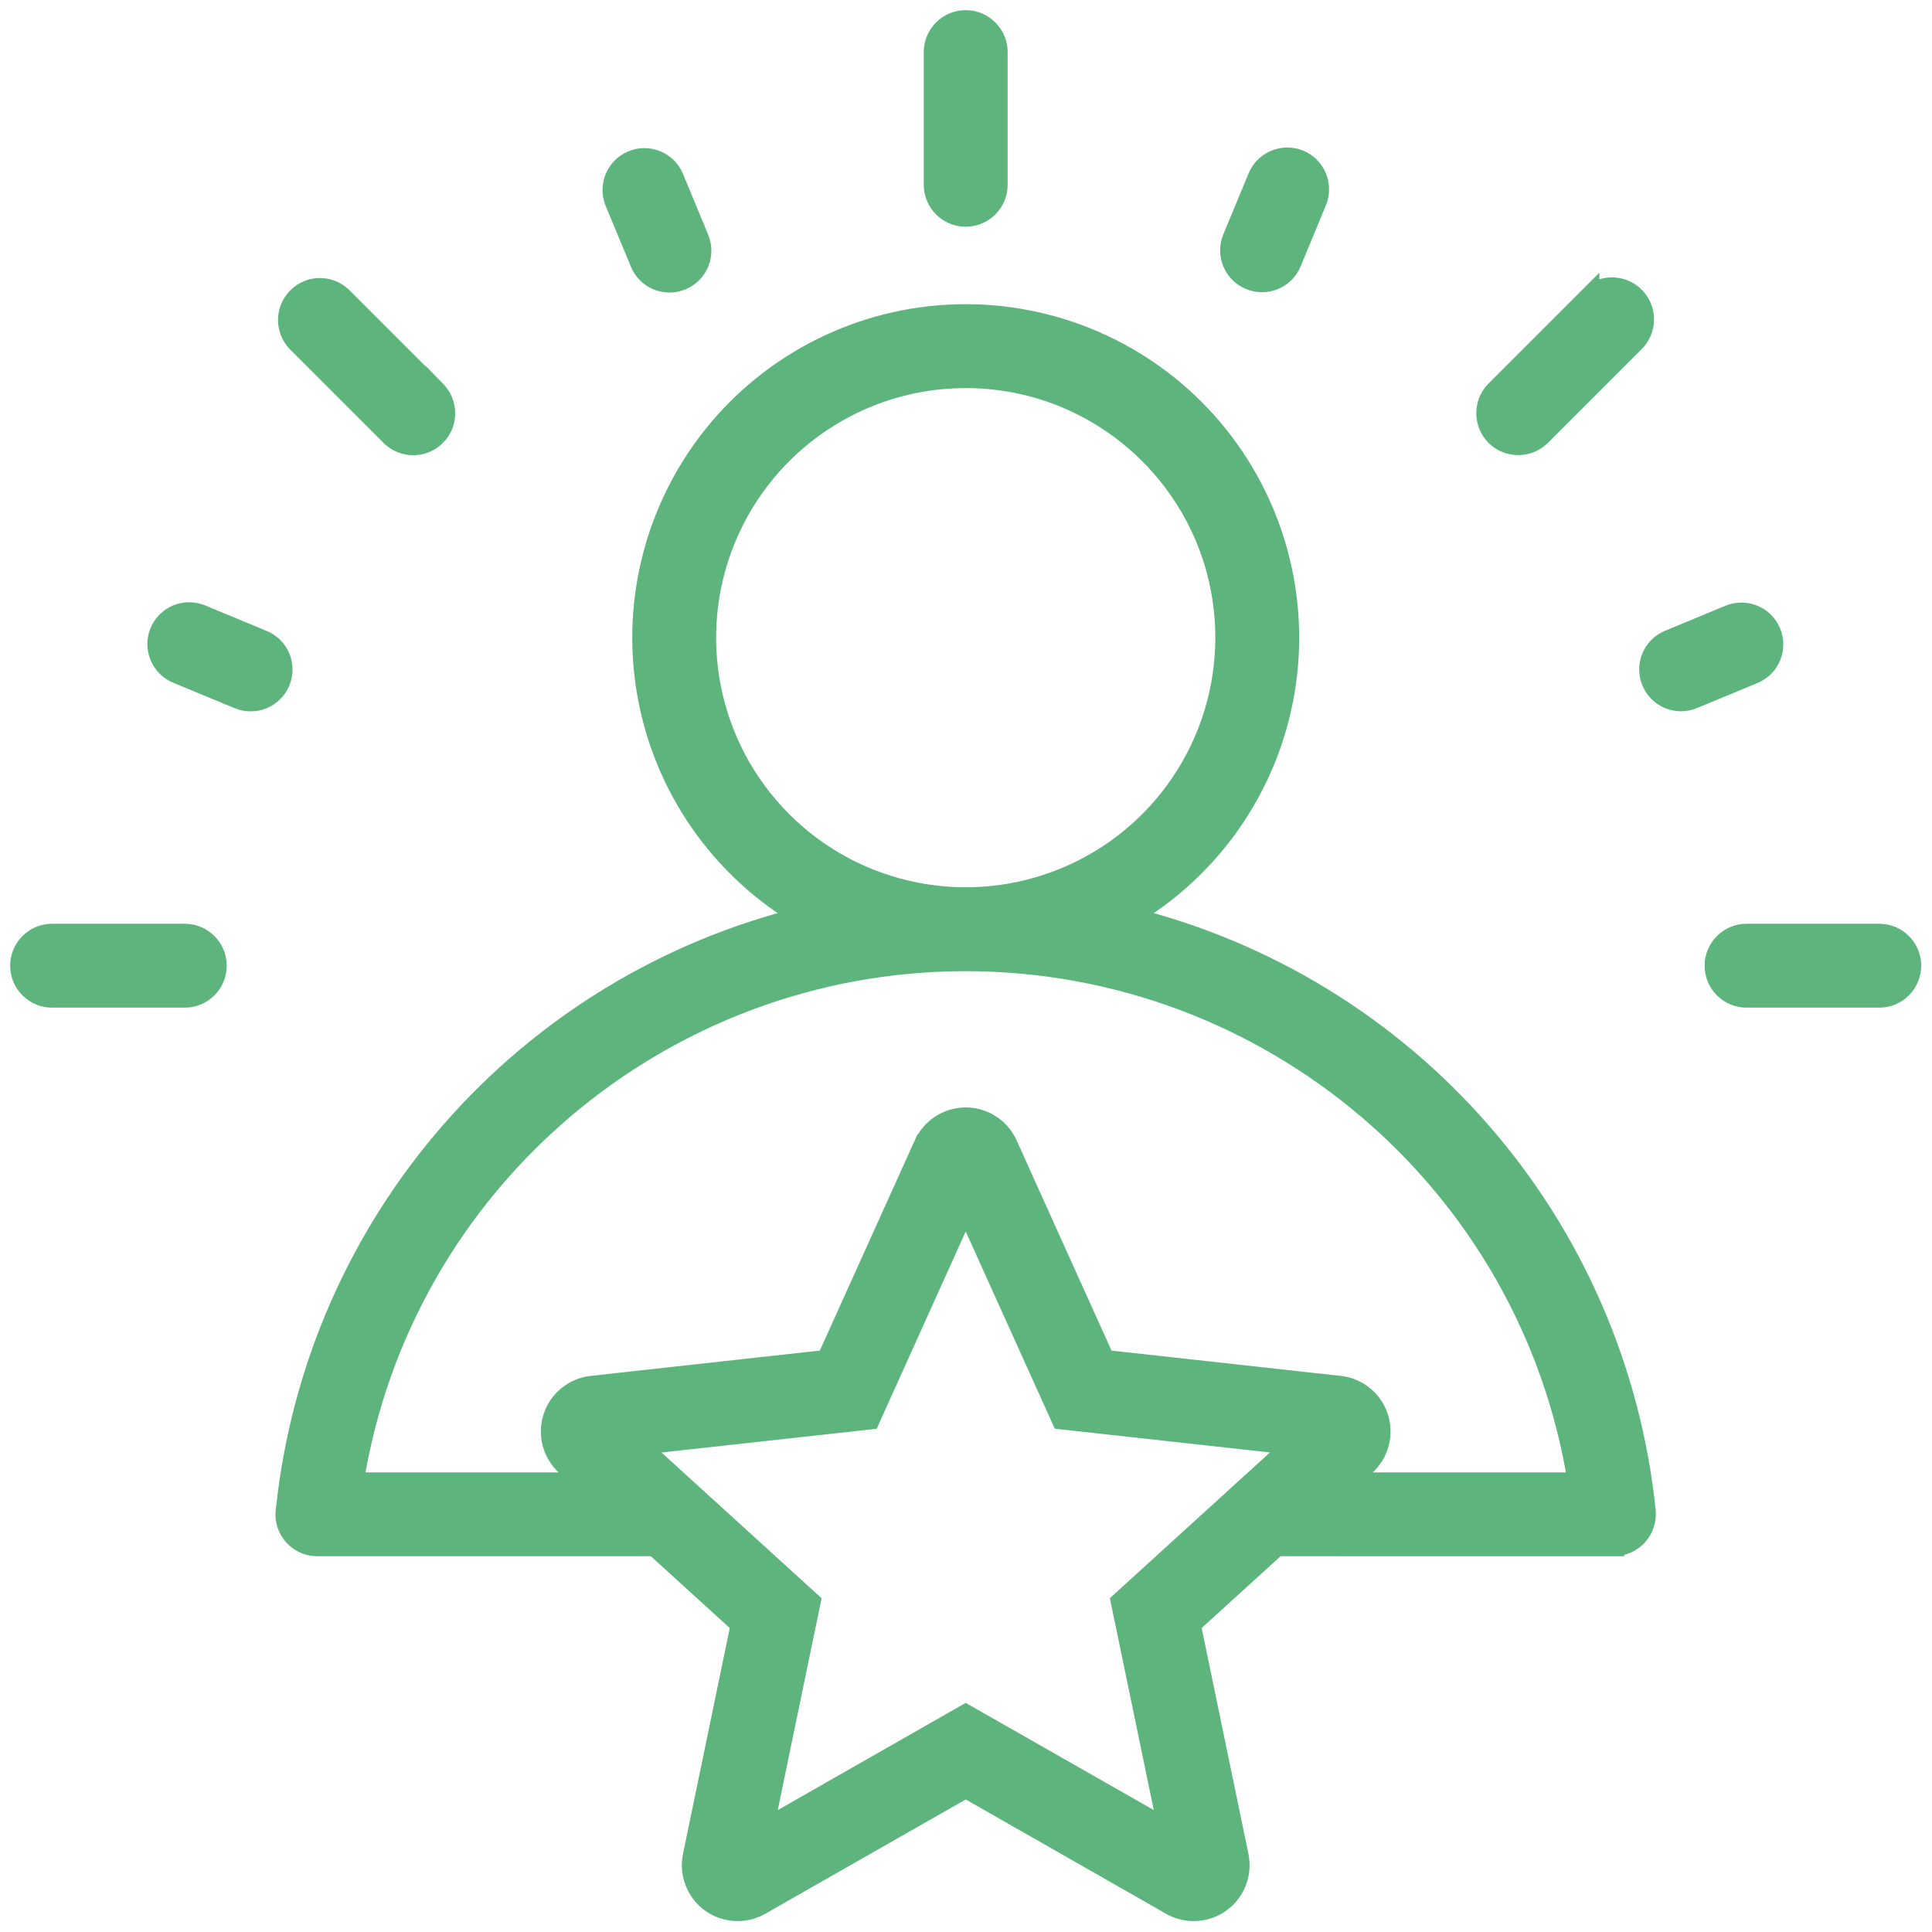 <svg width="95" height="95" viewBox="0 0 95 95" fill="none" xmlns="http://www.w3.org/2000/svg">
<mask id="path-1-outside-1_418_1592" maskUnits="userSpaceOnUse" x="0" y="0" width="95" height="95" fill="black">
<rect fill="white" width="95" height="95"/>
<path d="M47.486 15.457C52.178 15.457 56.631 17.531 59.65 21.117C62.67 24.707 63.951 29.449 63.15 34.07C62.35 38.691 59.549 42.726 55.498 45.09C62.228 46.746 68.283 50.442 72.834 55.672C77.385 60.902 80.205 67.411 80.916 74.31C80.955 74.747 80.811 75.181 80.518 75.505C80.221 75.833 79.803 76.017 79.365 76.02V76.024L62.774 76.023L58.54 79.875L60.899 91.267V91.27C61.075 92.13 60.731 93.017 60.017 93.536C59.306 94.052 58.356 94.106 57.591 93.673L47.486 87.907L37.381 93.669C36.615 94.106 35.666 94.052 34.951 93.536C34.24 93.017 33.897 92.13 34.072 91.267L36.432 79.875L32.197 76.023H15.607C15.143 76.023 14.701 75.816 14.404 75.461C14.107 75.102 13.986 74.629 14.072 74.172C14.807 67.301 17.639 60.824 22.186 55.621C26.729 50.418 32.768 46.738 39.475 45.09C35.424 42.727 32.623 38.692 31.822 34.07C31.021 29.449 32.303 24.707 35.322 21.117C38.342 17.531 42.795 15.457 47.486 15.457ZM42.77 69.79L31.372 71.048L39.852 78.767L37.528 89.989L47.485 84.31L57.446 89.985L55.122 78.763L63.602 71.044L52.204 69.786L47.485 59.337L42.77 69.79ZM47.485 47.255C32.529 47.255 19.732 58.135 17.381 72.9H28.764L27.826 72.049C27.178 71.455 26.932 70.532 27.205 69.692C27.479 68.853 28.217 68.251 29.092 68.153L40.65 66.876L45.435 56.278H45.44C45.803 55.474 46.605 54.954 47.487 54.954C48.37 54.954 49.171 55.474 49.534 56.278H49.531L54.316 66.876L65.876 68.153H65.88C66.755 68.251 67.493 68.853 67.767 69.692C68.04 70.532 67.794 71.455 67.145 72.049L66.208 72.9H77.591C75.239 58.134 62.442 47.255 47.485 47.255ZM9.086 45.923C9.949 45.923 10.648 46.622 10.648 47.485C10.648 48.349 9.949 49.048 9.086 49.048H2.562C1.699 49.048 1 48.349 1 47.485C1 46.622 1.699 45.923 2.562 45.923H9.086ZM92.406 45.923C93.269 45.923 93.969 46.622 93.969 47.485C93.969 48.349 93.269 49.048 92.406 49.048H85.883C85.02 49.048 84.32 48.349 84.32 47.485C84.32 46.622 85.02 45.923 85.883 45.923H92.406ZM47.485 18.583C42.317 18.583 37.661 21.696 35.685 26.47C33.708 31.239 34.802 36.736 38.454 40.388C42.106 44.039 47.599 45.134 52.372 43.157C57.145 41.181 60.259 36.52 60.259 31.355C60.258 24.301 54.539 18.583 47.485 18.583ZM8.715 30.227C9.102 30.071 9.531 30.075 9.914 30.239L12.902 31.477C13.289 31.63 13.598 31.931 13.762 32.313C13.922 32.696 13.926 33.13 13.766 33.517C13.609 33.899 13.305 34.204 12.918 34.364C12.535 34.52 12.101 34.52 11.719 34.356L8.73 33.118C8.344 32.966 8.035 32.665 7.871 32.282C7.707 31.896 7.703 31.466 7.863 31.079C8.02 30.692 8.328 30.388 8.715 30.227ZM85.056 30.239C85.849 29.923 86.747 30.306 87.071 31.095C87.395 31.884 87.024 32.786 86.239 33.118L83.251 34.356C82.454 34.684 81.544 34.306 81.22 33.509C80.892 32.712 81.27 31.802 82.067 31.477L85.056 30.239ZM14.629 14.63C15.234 14.024 16.211 14.017 16.824 14.618L21.438 19.231V19.227C22.035 19.841 22.031 20.821 21.426 21.427C20.82 22.032 19.84 22.036 19.227 21.439L14.613 16.825C14.016 16.216 14.024 15.235 14.629 14.63ZM79.255 14.138C79.673 14.138 80.079 14.302 80.372 14.599C80.669 14.892 80.837 15.298 80.833 15.716C80.829 16.134 80.657 16.536 80.356 16.825L75.743 21.439C75.13 22.032 74.153 22.024 73.548 21.423C72.946 20.817 72.939 19.841 73.532 19.227L78.145 14.614V14.618C78.435 14.313 78.837 14.142 79.255 14.138ZM31.094 7.899C31.883 7.575 32.785 7.946 33.117 8.731L34.355 11.72C34.52 12.102 34.52 12.536 34.363 12.919C34.203 13.306 33.898 13.61 33.512 13.767C33.129 13.927 32.695 13.923 32.312 13.763C31.93 13.599 31.629 13.29 31.477 12.903L30.238 9.919C29.922 9.126 30.305 8.224 31.094 7.899ZM62.691 7.876C63.074 7.716 63.504 7.712 63.891 7.868C64.273 8.028 64.578 8.333 64.738 8.72C64.894 9.103 64.894 9.536 64.731 9.919L63.492 12.907V12.903C63.168 13.7 62.258 14.079 61.461 13.751C60.668 13.427 60.285 12.516 60.613 11.72L61.852 8.731V8.735C62.004 8.349 62.305 8.04 62.691 7.876ZM47.485 1C48.348 1 49.048 1.699 49.048 2.562V9.086C49.048 9.949 48.349 10.648 47.485 10.648C46.622 10.648 45.923 9.949 45.923 9.086V2.562C45.923 1.699 46.622 1 47.485 1Z"/>
</mask>
<path d="M47.486 15.457C52.178 15.457 56.631 17.531 59.65 21.117C62.67 24.707 63.951 29.449 63.15 34.07C62.35 38.691 59.549 42.726 55.498 45.09C62.228 46.746 68.283 50.442 72.834 55.672C77.385 60.902 80.205 67.411 80.916 74.31C80.955 74.747 80.811 75.181 80.518 75.505C80.221 75.833 79.803 76.017 79.365 76.02V76.024L62.774 76.023L58.54 79.875L60.899 91.267V91.27C61.075 92.13 60.731 93.017 60.017 93.536C59.306 94.052 58.356 94.106 57.591 93.673L47.486 87.907L37.381 93.669C36.615 94.106 35.666 94.052 34.951 93.536C34.24 93.017 33.897 92.13 34.072 91.267L36.432 79.875L32.197 76.023H15.607C15.143 76.023 14.701 75.816 14.404 75.461C14.107 75.102 13.986 74.629 14.072 74.172C14.807 67.301 17.639 60.824 22.186 55.621C26.729 50.418 32.768 46.738 39.475 45.09C35.424 42.727 32.623 38.692 31.822 34.07C31.021 29.449 32.303 24.707 35.322 21.117C38.342 17.531 42.795 15.457 47.486 15.457ZM42.77 69.79L31.372 71.048L39.852 78.767L37.528 89.989L47.485 84.31L57.446 89.985L55.122 78.763L63.602 71.044L52.204 69.786L47.485 59.337L42.77 69.79ZM47.485 47.255C32.529 47.255 19.732 58.135 17.381 72.9H28.764L27.826 72.049C27.178 71.455 26.932 70.532 27.205 69.692C27.479 68.853 28.217 68.251 29.092 68.153L40.65 66.876L45.435 56.278H45.44C45.803 55.474 46.605 54.954 47.487 54.954C48.37 54.954 49.171 55.474 49.534 56.278H49.531L54.316 66.876L65.876 68.153H65.88C66.755 68.251 67.493 68.853 67.767 69.692C68.04 70.532 67.794 71.455 67.145 72.049L66.208 72.9H77.591C75.239 58.134 62.442 47.255 47.485 47.255ZM9.086 45.923C9.949 45.923 10.648 46.622 10.648 47.485C10.648 48.349 9.949 49.048 9.086 49.048H2.562C1.699 49.048 1 48.349 1 47.485C1 46.622 1.699 45.923 2.562 45.923H9.086ZM92.406 45.923C93.269 45.923 93.969 46.622 93.969 47.485C93.969 48.349 93.269 49.048 92.406 49.048H85.883C85.02 49.048 84.32 48.349 84.32 47.485C84.32 46.622 85.02 45.923 85.883 45.923H92.406ZM47.485 18.583C42.317 18.583 37.661 21.696 35.685 26.47C33.708 31.239 34.802 36.736 38.454 40.388C42.106 44.039 47.599 45.134 52.372 43.157C57.145 41.181 60.259 36.52 60.259 31.355C60.258 24.301 54.539 18.583 47.485 18.583ZM8.715 30.227C9.102 30.071 9.531 30.075 9.914 30.239L12.902 31.477C13.289 31.63 13.598 31.931 13.762 32.313C13.922 32.696 13.926 33.13 13.766 33.517C13.609 33.899 13.305 34.204 12.918 34.364C12.535 34.52 12.101 34.52 11.719 34.356L8.73 33.118C8.344 32.966 8.035 32.665 7.871 32.282C7.707 31.896 7.703 31.466 7.863 31.079C8.02 30.692 8.328 30.388 8.715 30.227ZM85.056 30.239C85.849 29.923 86.747 30.306 87.071 31.095C87.395 31.884 87.024 32.786 86.239 33.118L83.251 34.356C82.454 34.684 81.544 34.306 81.22 33.509C80.892 32.712 81.27 31.802 82.067 31.477L85.056 30.239ZM14.629 14.63C15.234 14.024 16.211 14.017 16.824 14.618L21.438 19.231V19.227C22.035 19.841 22.031 20.821 21.426 21.427C20.82 22.032 19.84 22.036 19.227 21.439L14.613 16.825C14.016 16.216 14.024 15.235 14.629 14.63ZM79.255 14.138C79.673 14.138 80.079 14.302 80.372 14.599C80.669 14.892 80.837 15.298 80.833 15.716C80.829 16.134 80.657 16.536 80.356 16.825L75.743 21.439C75.13 22.032 74.153 22.024 73.548 21.423C72.946 20.817 72.939 19.841 73.532 19.227L78.145 14.614V14.618C78.435 14.313 78.837 14.142 79.255 14.138ZM31.094 7.899C31.883 7.575 32.785 7.946 33.117 8.731L34.355 11.72C34.52 12.102 34.52 12.536 34.363 12.919C34.203 13.306 33.898 13.61 33.512 13.767C33.129 13.927 32.695 13.923 32.312 13.763C31.93 13.599 31.629 13.29 31.477 12.903L30.238 9.919C29.922 9.126 30.305 8.224 31.094 7.899ZM62.691 7.876C63.074 7.716 63.504 7.712 63.891 7.868C64.273 8.028 64.578 8.333 64.738 8.72C64.894 9.103 64.894 9.536 64.731 9.919L63.492 12.907V12.903C63.168 13.7 62.258 14.079 61.461 13.751C60.668 13.427 60.285 12.516 60.613 11.72L61.852 8.731V8.735C62.004 8.349 62.305 8.04 62.691 7.876ZM47.485 1C48.348 1 49.048 1.699 49.048 2.562V9.086C49.048 9.949 48.349 10.648 47.485 10.648C46.622 10.648 45.923 9.949 45.923 9.086V2.562C45.923 1.699 46.622 1 47.485 1Z" fill="#5DB57D"/>
<path d="M47.486 15.457L47.486 14.957H47.486V15.457ZM59.65 21.117L60.033 20.795L60.033 20.795L59.65 21.117ZM63.15 34.07L62.658 33.985L63.15 34.07ZM55.498 45.09L55.246 44.658L54.18 45.28L55.379 45.575L55.498 45.09ZM72.834 55.672L73.211 55.344L73.211 55.344L72.834 55.672ZM80.916 74.31L81.414 74.265L81.413 74.258L80.916 74.31ZM80.518 75.505L80.888 75.84L80.888 75.84L80.518 75.505ZM79.365 76.02L79.361 75.52L78.865 75.525V76.02H79.365ZM79.365 76.024L79.365 76.524L79.865 76.524V76.024H79.365ZM62.774 76.023L62.774 75.523L62.581 75.523L62.438 75.654L62.774 76.023ZM58.54 79.875L58.204 79.505L57.993 79.697L58.05 79.976L58.54 79.875ZM60.899 91.267H61.399V91.215L61.389 91.165L60.899 91.267ZM60.899 91.27H60.399V91.321L60.41 91.371L60.899 91.27ZM60.017 93.536L60.31 93.941L60.31 93.941L60.017 93.536ZM57.591 93.673L57.343 94.107L57.344 94.108L57.591 93.673ZM47.486 87.907L47.734 87.473L47.486 87.332L47.239 87.473L47.486 87.907ZM37.381 93.669L37.133 93.235L37.133 93.235L37.381 93.669ZM34.951 93.536L34.656 93.94L34.659 93.942L34.951 93.536ZM34.072 91.267L33.583 91.165L33.582 91.167L34.072 91.267ZM36.432 79.875L36.921 79.976L36.979 79.697L36.768 79.505L36.432 79.875ZM32.197 76.023L32.534 75.654L32.391 75.523H32.197V76.023ZM14.404 75.461L14.019 75.779L14.021 75.781L14.404 75.461ZM14.072 74.172L14.564 74.264L14.567 74.245L14.569 74.225L14.072 74.172ZM22.186 55.621L22.562 55.95L22.562 55.95L22.186 55.621ZM39.475 45.09L39.594 45.575L40.794 45.281L39.727 44.658L39.475 45.09ZM31.822 34.07L32.315 33.985L32.315 33.985L31.822 34.07ZM35.322 21.117L34.94 20.795L34.94 20.795L35.322 21.117ZM42.77 69.79L42.824 70.287L43.108 70.256L43.225 69.996L42.77 69.79ZM31.372 71.048L31.317 70.551L30.217 70.672L31.035 71.418L31.372 71.048ZM39.852 78.767L40.342 78.868L40.4 78.589L40.189 78.397L39.852 78.767ZM37.528 89.989L37.039 89.888L36.814 90.972L37.776 90.424L37.528 89.989ZM47.485 84.31L47.733 83.875L47.485 83.734L47.238 83.875L47.485 84.31ZM57.446 89.985L57.199 90.42L58.16 90.968L57.936 89.884L57.446 89.985ZM55.122 78.763L54.785 78.393L54.575 78.585L54.633 78.864L55.122 78.763ZM63.602 71.044L63.939 71.414L64.758 70.668L63.657 70.547L63.602 71.044ZM52.204 69.786L51.748 69.992L51.866 70.252L52.149 70.283L52.204 69.786ZM47.485 59.337L47.941 59.131L47.485 58.121L47.03 59.131L47.485 59.337ZM47.485 47.255V46.755H47.485L47.485 47.255ZM17.381 72.9L16.887 72.822L16.795 73.4H17.381V72.9ZM28.764 72.9V73.4H30.058L29.1 72.53L28.764 72.9ZM27.826 72.049L27.488 72.418L27.49 72.419L27.826 72.049ZM27.205 69.692L26.73 69.537L26.73 69.538L27.205 69.692ZM29.092 68.153L29.037 67.656L29.036 67.656L29.092 68.153ZM40.65 66.876L40.705 67.373L40.989 67.342L41.106 67.082L40.65 66.876ZM45.435 56.278V55.778H45.113L44.98 56.073L45.435 56.278ZM45.44 56.278V56.778H45.762L45.895 56.484L45.44 56.278ZM47.487 54.954L47.487 54.454H47.487V54.954ZM49.534 56.278V56.778H50.309L49.99 56.073L49.534 56.278ZM49.531 56.278V55.778H48.757L49.076 56.484L49.531 56.278ZM54.316 66.876L53.861 67.082L53.978 67.342L54.261 67.373L54.316 66.876ZM65.876 68.153L65.821 68.65L65.848 68.653H65.876V68.153ZM65.88 68.153L65.935 67.656L65.908 67.653H65.88V68.153ZM67.767 69.692L68.242 69.538L68.242 69.537L67.767 69.692ZM67.145 72.049L67.482 72.419L67.483 72.418L67.145 72.049ZM66.208 72.9L65.872 72.53L64.914 73.4H66.208V72.9ZM77.591 72.9V73.4H78.177L78.085 72.822L77.591 72.9ZM9.086 45.923L9.086 45.423H9.086V45.923ZM10.648 47.485L11.148 47.485V47.485H10.648ZM9.086 49.048V49.548H9.086L9.086 49.048ZM1 47.485H0.5V47.485L1 47.485ZM93.969 47.485L94.469 47.485V47.485H93.969ZM85.883 49.048L85.883 49.548H85.883V49.048ZM84.32 47.485H83.82V47.485L84.32 47.485ZM85.883 45.923V45.423H85.883L85.883 45.923ZM47.485 18.583V18.083H47.485L47.485 18.583ZM35.685 26.47L36.147 26.661L36.147 26.661L35.685 26.47ZM38.454 40.388L38.101 40.741L38.101 40.741L38.454 40.388ZM52.372 43.157L52.563 43.619L52.563 43.619L52.372 43.157ZM60.259 31.355H60.759V31.355L60.259 31.355ZM8.715 30.227L8.528 29.764L8.523 29.766L8.715 30.227ZM9.914 30.239L9.717 30.699L9.723 30.701L9.914 30.239ZM12.902 31.477L12.711 31.939L12.719 31.943L12.902 31.477ZM13.762 32.313L14.223 32.12L14.221 32.117L13.762 32.313ZM13.766 33.517L13.304 33.325L13.303 33.328L13.766 33.517ZM12.918 34.364L13.107 34.827L13.109 34.826L12.918 34.364ZM11.719 34.356L11.916 33.897L11.91 33.895L11.719 34.356ZM8.73 33.118L8.922 32.656L8.914 32.653L8.73 33.118ZM7.871 32.282L7.411 32.477L7.412 32.479L7.871 32.282ZM7.863 31.079L8.325 31.27L8.327 31.266L7.863 31.079ZM85.056 30.239L84.87 29.775L84.864 29.777L85.056 30.239ZM87.071 31.095L87.534 30.905L87.534 30.905L87.071 31.095ZM86.239 33.118L86.431 33.58L86.434 33.579L86.239 33.118ZM83.251 34.356L83.441 34.819L83.442 34.818L83.251 34.356ZM81.22 33.509L81.683 33.32L81.682 33.318L81.22 33.509ZM82.067 31.477L82.256 31.941L82.259 31.939L82.067 31.477ZM14.629 14.63L14.275 14.276L14.275 14.276L14.629 14.63ZM16.824 14.618L17.178 14.265L17.174 14.261L16.824 14.618ZM21.438 19.231L21.084 19.585L21.938 20.439V19.231H21.438ZM21.438 19.227L21.796 18.879L20.938 17.998V19.227H21.438ZM21.426 21.427L21.779 21.78L21.779 21.78L21.426 21.427ZM19.227 21.439L18.873 21.792L18.878 21.797L19.227 21.439ZM14.613 16.825L14.256 17.175L14.26 17.179L14.613 16.825ZM79.255 14.138V13.638L79.25 13.638L79.255 14.138ZM80.372 14.599L80.016 14.95L80.021 14.954L80.372 14.599ZM80.833 15.716L81.333 15.721V15.72L80.833 15.716ZM80.356 16.825L80.01 16.465L80.003 16.472L80.356 16.825ZM75.743 21.439L76.091 21.798L76.097 21.792L75.743 21.439ZM73.548 21.423L73.193 21.775L73.195 21.778L73.548 21.423ZM73.532 19.227L73.179 18.874L73.173 18.88L73.532 19.227ZM78.145 14.614H78.645V13.407L77.792 14.261L78.145 14.614ZM78.145 14.618H77.645V15.872L78.508 14.962L78.145 14.618ZM31.094 7.899L31.284 8.362L31.284 8.362L31.094 7.899ZM33.117 8.731L33.579 8.54L33.578 8.537L33.117 8.731ZM34.355 11.72L33.894 11.911L33.896 11.917L34.355 11.72ZM34.363 12.919L34.825 13.11L34.826 13.108L34.363 12.919ZM33.512 13.767L33.324 13.303L33.319 13.305L33.512 13.767ZM32.312 13.763L32.115 14.222L32.12 14.224L32.312 13.763ZM31.477 12.903L31.942 12.72L31.938 12.712L31.477 12.903ZM30.238 9.919L29.774 10.104L29.776 10.111L30.238 9.919ZM62.691 7.876L62.498 7.415L62.496 7.416L62.691 7.876ZM63.891 7.868L64.084 7.407L64.078 7.405L63.891 7.868ZM64.738 8.72L65.201 8.531L65.2 8.528L64.738 8.72ZM64.731 9.919L64.271 9.722L64.269 9.728L64.731 9.919ZM63.492 12.907H62.992L63.954 13.099L63.492 12.907ZM63.492 12.903H63.992L63.029 12.715L63.492 12.903ZM61.461 13.751L61.651 13.289L61.65 13.288L61.461 13.751ZM60.613 11.72L60.151 11.528L60.151 11.529L60.613 11.72ZM61.852 8.731H62.352L61.39 8.54L61.852 8.731ZM61.852 8.735H61.352L62.317 8.919L61.852 8.735ZM47.485 1L47.486 0.5H47.485V1ZM49.048 2.562H49.548V2.562L49.048 2.562ZM47.485 10.648V11.148H47.486L47.485 10.648ZM45.923 2.562L45.423 2.562V2.562H45.923ZM47.486 15.457L47.486 15.957C52.03 15.957 56.343 17.966 59.268 21.439L59.65 21.117L60.033 20.795C56.919 17.096 52.325 14.957 47.486 14.957L47.486 15.457ZM59.65 21.117L59.268 21.439C62.192 24.916 63.433 29.509 62.658 33.985L63.15 34.07L63.643 34.156C64.469 29.389 63.147 24.498 60.033 20.795L59.65 21.117ZM63.15 34.07L62.658 33.985C61.882 38.461 59.169 42.369 55.246 44.658L55.498 45.09L55.75 45.522C59.928 43.084 62.817 38.922 63.643 34.156L63.15 34.07ZM55.498 45.09L55.379 45.575C62.009 47.207 67.974 50.847 72.457 56L72.834 55.672L73.211 55.344C68.593 50.036 62.448 46.285 55.617 44.604L55.498 45.09ZM72.834 55.672L72.457 56C76.94 61.153 79.718 67.564 80.419 74.361L80.916 74.31L81.413 74.258C80.692 67.257 77.83 60.652 73.211 55.344L72.834 55.672ZM80.916 74.31L80.418 74.354C80.445 74.653 80.346 74.95 80.147 75.17L80.518 75.505L80.888 75.84C81.275 75.412 81.465 74.84 81.414 74.265L80.916 74.31ZM80.518 75.505L80.147 75.169C79.945 75.392 79.661 75.518 79.361 75.52L79.365 76.02L79.37 76.52C79.945 76.515 80.496 76.274 80.888 75.84L80.518 75.505ZM79.365 76.02H78.865V76.024H79.365H79.865V76.02H79.365ZM79.365 76.024L79.365 75.524L62.774 75.523L62.774 76.023L62.774 76.523L79.365 76.524L79.365 76.024ZM62.774 76.023L62.438 75.654L58.204 79.505L58.54 79.875L58.877 80.245L63.111 76.393L62.774 76.023ZM58.54 79.875L58.05 79.976L60.41 91.368L60.899 91.267L61.389 91.165L59.03 79.774L58.54 79.875ZM60.899 91.267H60.399V91.27H60.899H61.399V91.267H60.899ZM60.899 91.27L60.41 91.371C60.546 92.037 60.279 92.727 59.723 93.132L60.017 93.536L60.31 93.941C61.184 93.306 61.604 92.222 61.389 91.17L60.899 91.27ZM60.017 93.536L59.723 93.131C59.17 93.532 58.432 93.575 57.837 93.238L57.591 93.673L57.344 94.108C58.281 94.638 59.441 94.571 60.31 93.941L60.017 93.536ZM57.591 93.673L57.839 93.239L47.734 87.473L47.486 87.907L47.239 88.341L57.343 94.107L57.591 93.673ZM47.486 87.907L47.239 87.473L37.133 93.235L37.381 93.669L37.629 94.103L47.734 88.342L47.486 87.907ZM37.381 93.669L37.133 93.235C36.539 93.574 35.801 93.533 35.244 93.131L34.951 93.536L34.659 93.942C35.531 94.571 36.691 94.639 37.629 94.103L37.381 93.669ZM34.951 93.536L35.246 93.132C34.693 92.728 34.425 92.038 34.562 91.366L34.072 91.267L33.582 91.167C33.368 92.222 33.788 93.305 34.656 93.94L34.951 93.536ZM34.072 91.267L34.562 91.368L36.921 79.976L36.432 79.875L35.942 79.774L33.583 91.165L34.072 91.267ZM36.432 79.875L36.768 79.505L32.534 75.654L32.197 76.023L31.861 76.393L36.095 80.245L36.432 79.875ZM32.197 76.023V75.523H15.607V76.023V76.523H32.197V76.023ZM15.607 76.023V75.523C15.291 75.523 14.99 75.382 14.788 75.14L14.404 75.461L14.021 75.781C14.412 76.251 14.994 76.523 15.607 76.523V76.023ZM14.404 75.461L14.79 75.142C14.588 74.898 14.505 74.576 14.564 74.264L14.072 74.172L13.581 74.079C13.468 74.682 13.627 75.305 14.019 75.779L14.404 75.461ZM14.072 74.172L14.569 74.225C15.293 67.456 18.083 61.076 22.562 55.95L22.186 55.621L21.809 55.292C17.195 60.572 14.32 67.146 13.575 74.119L14.072 74.172ZM22.186 55.621L22.562 55.95C27.038 50.824 32.987 47.199 39.594 45.575L39.475 45.09L39.355 44.604C32.548 46.277 26.419 50.012 21.809 55.292L22.186 55.621ZM39.475 45.09L39.727 44.658C35.803 42.369 33.09 38.461 32.315 33.985L31.822 34.07L31.33 34.156C32.156 38.922 35.044 43.084 39.223 45.522L39.475 45.09ZM31.822 34.07L32.315 33.985C31.539 29.509 32.78 24.916 35.705 21.439L35.322 21.117L34.94 20.795C31.825 24.498 30.504 29.389 31.33 34.156L31.822 34.07ZM35.322 21.117L35.705 21.439C38.629 17.966 42.943 15.957 47.486 15.957V15.457V14.957C42.647 14.957 38.054 17.096 34.94 20.795L35.322 21.117ZM42.77 69.79L42.715 69.293L31.317 70.551L31.372 71.048L31.427 71.545L42.824 70.287L42.77 69.79ZM31.372 71.048L31.035 71.418L39.516 79.136L39.852 78.767L40.189 78.397L31.709 70.678L31.372 71.048ZM39.852 78.767L39.363 78.665L37.039 89.888L37.528 89.989L38.018 90.091L40.342 78.868L39.852 78.767ZM37.528 89.989L37.776 90.424L47.733 84.744L47.485 84.31L47.238 83.875L37.281 89.555L37.528 89.989ZM47.485 84.31L47.238 84.744L57.199 90.42L57.446 89.985L57.694 89.551L47.733 83.875L47.485 84.31ZM57.446 89.985L57.936 89.884L55.612 78.661L55.122 78.763L54.633 78.864L56.957 90.087L57.446 89.985ZM55.122 78.763L55.459 79.132L63.939 71.414L63.602 71.044L63.266 70.674L54.785 78.393L55.122 78.763ZM63.602 71.044L63.657 70.547L52.259 69.289L52.204 69.786L52.149 70.283L63.548 71.541L63.602 71.044ZM52.204 69.786L52.66 69.58L47.941 59.131L47.485 59.337L47.03 59.543L51.748 69.992L52.204 69.786ZM47.485 59.337L47.03 59.131L42.314 69.584L42.77 69.79L43.225 69.996L47.941 59.542L47.485 59.337ZM47.485 47.255L47.485 46.755C32.284 46.755 19.277 57.812 16.887 72.822L17.381 72.9L17.875 72.979C20.187 58.457 32.773 47.755 47.485 47.755L47.485 47.255ZM17.381 72.9V73.4H28.764V72.9V72.4H17.381V72.9ZM28.764 72.9L29.1 72.53L28.162 71.679L27.826 72.049L27.49 72.419L28.427 73.27L28.764 72.9ZM27.826 72.049L28.164 71.68C27.659 71.218 27.468 70.5 27.68 69.847L27.205 69.692L26.73 69.538C26.395 70.565 26.696 71.692 27.488 72.418L27.826 72.049ZM27.205 69.692L27.68 69.847C27.893 69.194 28.468 68.726 29.147 68.65L29.092 68.153L29.036 67.656C27.966 67.776 27.064 68.512 26.73 69.537L27.205 69.692ZM29.092 68.153L29.147 68.65L40.705 67.373L40.65 66.876L40.596 66.379L29.037 67.656L29.092 68.153ZM40.65 66.876L41.106 67.082L45.891 56.484L45.435 56.278L44.98 56.073L40.195 66.67L40.65 66.876ZM45.435 56.278V56.778H45.44V56.278V55.778H45.435V56.278ZM45.44 56.278L45.895 56.484C46.178 55.858 46.802 55.454 47.487 55.454V54.954V54.454C46.407 54.454 45.428 55.089 44.984 56.073L45.44 56.278ZM47.487 54.954L47.487 55.454C48.172 55.454 48.796 55.858 49.078 56.484L49.534 56.278L49.99 56.073C49.546 55.09 48.567 54.454 47.487 54.454L47.487 54.954ZM49.534 56.278V55.778H49.531V56.278V56.778H49.534V56.278ZM49.531 56.278L49.076 56.484L53.861 67.082L54.316 66.876L54.772 66.67L49.987 56.073L49.531 56.278ZM54.316 66.876L54.261 67.373L65.821 68.65L65.876 68.153L65.931 67.656L54.371 66.379L54.316 66.876ZM65.876 68.153V68.653H65.88V68.153V67.653H65.876V68.153ZM65.88 68.153L65.824 68.65C66.504 68.726 67.078 69.194 67.291 69.847L67.767 69.692L68.242 69.537C67.908 68.512 67.005 67.776 65.935 67.656L65.88 68.153ZM67.767 69.692L67.291 69.847C67.504 70.5 67.312 71.218 66.808 71.68L67.145 72.049L67.483 72.418C68.275 71.692 68.576 70.565 68.242 69.538L67.767 69.692ZM67.145 72.049L66.809 71.679L65.872 72.53L66.208 72.9L66.544 73.27L67.482 72.419L67.145 72.049ZM66.208 72.9V73.4H77.591V72.9V72.4H66.208V72.9ZM77.591 72.9L78.085 72.822C75.694 57.812 62.687 46.755 47.485 46.755V47.255V47.755C62.198 47.755 74.784 58.457 77.097 72.979L77.591 72.9ZM9.086 45.923L9.086 46.423C9.673 46.423 10.148 46.898 10.148 47.485H10.648H11.148C11.148 46.346 10.225 45.423 9.086 45.423L9.086 45.923ZM10.648 47.485L10.148 47.485C10.148 48.072 9.673 48.548 9.086 48.548L9.086 49.048L9.086 49.548C10.225 49.548 11.148 48.625 11.148 47.485L10.648 47.485ZM9.086 49.048V48.548H2.562V49.048V49.548H9.086V49.048ZM2.562 49.048V48.548C1.975 48.548 1.5 48.072 1.5 47.485L1 47.485L0.5 47.485C0.5 48.625 1.423 49.548 2.562 49.548V49.048ZM1 47.485H1.5C1.5 46.898 1.975 46.423 2.562 46.423V45.923V45.423C1.423 45.423 0.5 46.346 0.5 47.485H1ZM2.562 45.923V46.423H9.086V45.923V45.423H2.562V45.923ZM92.406 45.923V46.423C92.993 46.423 93.469 46.898 93.469 47.485H93.969H94.469C94.469 46.346 93.546 45.423 92.406 45.423V45.923ZM93.969 47.485L93.469 47.485C93.469 48.072 92.993 48.548 92.406 48.548V49.048V49.548C93.546 49.548 94.469 48.625 94.469 47.485L93.969 47.485ZM92.406 49.048V48.548H85.883V49.048V49.548H92.406V49.048ZM85.883 49.048L85.883 48.548C85.296 48.548 84.82 48.072 84.82 47.485L84.32 47.485L83.82 47.485C83.82 48.625 84.744 49.548 85.883 49.548L85.883 49.048ZM84.32 47.485H84.82C84.82 46.898 85.296 46.423 85.883 46.423L85.883 45.923L85.883 45.423C84.744 45.423 83.82 46.346 83.82 47.485H84.32ZM85.883 45.923V46.423H92.406V45.923V45.423H85.883V45.923ZM47.485 18.583L47.485 18.083C42.115 18.083 37.277 21.318 35.223 26.278L35.685 26.47L36.147 26.661C38.046 22.074 42.52 19.083 47.485 19.083L47.485 18.583ZM35.685 26.47L35.223 26.278C33.169 31.235 34.305 36.946 38.101 40.741L38.454 40.388L38.808 40.034C35.298 36.525 34.248 31.244 36.147 26.661L35.685 26.47ZM38.454 40.388L38.101 40.741C41.896 44.536 47.603 45.673 52.563 43.619L52.372 43.157L52.181 42.695C47.594 44.594 42.317 43.543 38.808 40.034L38.454 40.388ZM52.372 43.157L52.563 43.619C57.524 41.565 60.759 36.722 60.759 31.355H60.259H59.759C59.759 36.318 56.767 40.796 52.181 42.695L52.372 43.157ZM60.259 31.355L60.759 31.355C60.758 24.025 54.816 18.083 47.485 18.083V18.583V19.083C54.263 19.083 59.758 24.577 59.759 31.355L60.259 31.355ZM8.715 30.227L8.902 30.691C9.166 30.585 9.457 30.587 9.717 30.699L9.914 30.239L10.111 29.78C9.605 29.563 9.037 29.558 8.528 29.764L8.715 30.227ZM9.914 30.239L9.723 30.701L12.711 31.939L12.902 31.477L13.094 31.016L10.105 29.777L9.914 30.239ZM12.902 31.477L12.719 31.943C12.981 32.046 13.19 32.249 13.302 32.51L13.762 32.313L14.221 32.117C14.005 31.612 13.597 31.214 13.086 31.012L12.902 31.477ZM13.762 32.313L13.3 32.507C13.41 32.768 13.412 33.064 13.304 33.325L13.766 33.517L14.228 33.708C14.44 33.196 14.434 32.624 14.223 32.12L13.762 32.313ZM13.766 33.517L13.303 33.328C13.198 33.585 12.992 33.793 12.727 33.902L12.918 34.364L13.109 34.826C13.618 34.616 14.021 34.214 14.229 33.706L13.766 33.517ZM12.918 34.364L12.729 33.901C12.467 34.008 12.173 34.007 11.916 33.897L11.719 34.356L11.522 34.816C12.03 35.034 12.603 35.033 13.107 34.827L12.918 34.364ZM11.719 34.356L11.91 33.895L8.922 32.656L8.73 33.118L8.539 33.58L11.527 34.818L11.719 34.356ZM8.73 33.118L8.914 32.653C8.652 32.55 8.442 32.346 8.331 32.085L7.871 32.282L7.412 32.479C7.628 32.984 8.035 33.382 8.547 33.583L8.73 33.118ZM7.871 32.282L8.331 32.087C8.219 31.822 8.217 31.531 8.325 31.27L7.863 31.079L7.401 30.888C7.189 31.4 7.195 31.969 7.411 32.477L7.871 32.282ZM7.863 31.079L8.327 31.266C8.431 31.008 8.639 30.8 8.906 30.689L8.715 30.227L8.523 29.766C8.017 29.975 7.608 30.377 7.4 30.892L7.863 31.079ZM85.056 30.239L85.241 30.704C85.778 30.489 86.388 30.748 86.609 31.285L87.071 31.095L87.534 30.905C87.106 29.863 85.919 29.357 84.871 29.775L85.056 30.239ZM87.071 31.095L86.609 31.285C86.829 31.82 86.577 32.432 86.044 32.658L86.239 33.118L86.434 33.579C87.472 33.14 87.962 31.947 87.534 30.905L87.071 31.095ZM86.239 33.118L86.048 32.656L83.06 33.895L83.251 34.356L83.442 34.818L86.431 33.58L86.239 33.118ZM83.251 34.356L83.061 33.894C82.518 34.117 81.902 33.859 81.683 33.32L81.22 33.509L80.757 33.697C81.186 34.752 82.39 35.252 83.441 34.819L83.251 34.356ZM81.22 33.509L81.682 33.318C81.459 32.776 81.717 32.16 82.256 31.941L82.067 31.477L81.879 31.014C80.824 31.444 80.325 32.648 80.757 33.699L81.22 33.509ZM82.067 31.477L82.259 31.939L85.247 30.701L85.056 30.239L84.864 29.777L81.876 31.016L82.067 31.477ZM14.629 14.63L14.982 14.983C15.395 14.571 16.058 14.566 16.474 14.975L16.824 14.618L17.174 14.261C16.364 13.467 15.074 13.478 14.275 14.276L14.629 14.63ZM16.824 14.618L16.471 14.972L21.084 19.585L21.438 19.231L21.791 18.878L17.178 14.265L16.824 14.618ZM21.438 19.231H21.938V19.227H21.438H20.938V19.231H21.438ZM21.438 19.227L21.079 19.576C21.487 19.995 21.483 20.662 21.072 21.073L21.426 21.427L21.779 21.78C22.579 20.98 22.583 19.687 21.796 18.879L21.438 19.227ZM21.426 21.427L21.072 21.073C20.661 21.484 19.994 21.488 19.576 21.08L19.227 21.439L18.878 21.797C19.686 22.584 20.979 22.58 21.779 21.78L21.426 21.427ZM19.227 21.439L19.58 21.085L14.967 16.472L14.613 16.825L14.26 17.179L18.873 21.792L19.227 21.439ZM14.613 16.825L14.97 16.475C14.566 16.063 14.569 15.397 14.983 14.983L14.629 14.63L14.275 14.276C13.478 15.074 13.465 16.368 14.256 17.175L14.613 16.825ZM79.255 14.138V14.638C79.544 14.638 79.82 14.752 80.016 14.95L80.372 14.599L80.728 14.247C80.338 13.852 79.802 13.638 79.255 13.638V14.138ZM80.372 14.599L80.021 14.954C80.221 15.152 80.336 15.429 80.333 15.711L80.833 15.716L81.333 15.72C81.338 15.167 81.116 14.631 80.723 14.243L80.372 14.599ZM80.833 15.716L80.333 15.711C80.33 15.996 80.213 16.27 80.01 16.465L80.356 16.825L80.703 17.186C81.102 16.802 81.328 16.271 81.333 15.721L80.833 15.716ZM80.356 16.825L80.003 16.472L75.39 21.085L75.743 21.439L76.097 21.792L80.71 17.179L80.356 16.825ZM75.743 21.439L75.395 21.079C74.978 21.483 74.313 21.478 73.9 21.068L73.548 21.423L73.195 21.778C73.993 22.57 75.281 22.581 76.091 21.798L75.743 21.439ZM73.548 21.423L73.903 21.07C73.493 20.658 73.488 19.992 73.891 19.575L73.532 19.227L73.173 18.88C72.389 19.689 72.4 20.977 73.193 21.775L73.548 21.423ZM73.532 19.227L73.886 19.581L78.499 14.968L78.145 14.614L77.792 14.261L73.179 18.874L73.532 19.227ZM78.145 14.614H77.645V14.618H78.145H78.645V14.614H78.145ZM78.145 14.618L78.508 14.962C78.702 14.758 78.975 14.64 79.26 14.638L79.255 14.138L79.25 13.638C78.699 13.643 78.167 13.869 77.783 14.274L78.145 14.618ZM31.094 7.899L31.284 8.362C31.82 8.142 32.432 8.394 32.657 8.926L33.117 8.731L33.578 8.537C33.139 7.499 31.946 7.009 30.904 7.437L31.094 7.899ZM33.117 8.731L32.655 8.923L33.894 11.911L34.355 11.72L34.817 11.528L33.579 8.54L33.117 8.731ZM34.355 11.72L33.896 11.917C34.006 12.174 34.007 12.469 33.9 12.73L34.363 12.919L34.826 13.108C35.032 12.604 35.033 12.031 34.815 11.523L34.355 11.72ZM34.363 12.919L33.901 12.728C33.792 12.992 33.585 13.198 33.324 13.303L33.512 13.767L33.699 14.23C34.212 14.023 34.614 13.619 34.825 13.11L34.363 12.919ZM33.512 13.767L33.319 13.305C33.063 13.412 32.768 13.411 32.505 13.301L32.312 13.763L32.12 14.224C32.623 14.434 33.195 14.441 33.705 14.228L33.512 13.767ZM32.312 13.763L32.51 13.303C32.249 13.191 32.045 12.982 31.942 12.72L31.477 12.903L31.011 13.087C31.213 13.598 31.611 14.006 32.115 14.222L32.312 13.763ZM31.477 12.903L31.938 12.712L30.7 9.727L30.238 9.919L29.776 10.111L31.015 13.095L31.477 12.903ZM30.238 9.919L30.703 9.734C30.488 9.195 30.748 8.582 31.284 8.362L31.094 7.899L30.904 7.437C29.861 7.865 29.356 9.056 29.774 10.104L30.238 9.919ZM62.691 7.876L62.884 8.337C63.146 8.228 63.44 8.225 63.703 8.332L63.891 7.868L64.078 7.405C63.569 7.199 63.002 7.204 62.498 7.415L62.691 7.876ZM63.891 7.868L63.698 8.329C63.959 8.439 64.167 8.646 64.276 8.911L64.738 8.72L65.2 8.528C64.99 8.02 64.588 7.618 64.084 7.407L63.891 7.868ZM64.738 8.72L64.275 8.909C64.382 9.17 64.381 9.465 64.271 9.722L64.731 9.919L65.19 10.116C65.408 9.608 65.407 9.035 65.201 8.531L64.738 8.72ZM64.731 9.919L64.269 9.728L63.03 12.716L63.492 12.907L63.954 13.099L65.192 10.11L64.731 9.919ZM63.492 12.907H63.992V12.903H63.492H62.992V12.907H63.492ZM63.492 12.903L63.029 12.715C62.81 13.254 62.194 13.512 61.651 13.289L61.461 13.751L61.27 14.213C62.322 14.646 63.526 14.147 63.955 13.092L63.492 12.903ZM61.461 13.751L61.65 13.288C61.113 13.069 60.853 12.451 61.076 11.91L60.613 11.72L60.151 11.529C59.718 12.582 60.223 13.785 61.272 14.214L61.461 13.751ZM60.613 11.72L61.075 11.911L62.313 8.923L61.852 8.731L61.39 8.54L60.151 11.528L60.613 11.72ZM61.852 8.731H61.352V8.735H61.852H62.352V8.731H61.852ZM61.852 8.735L62.317 8.919C62.42 8.658 62.623 8.448 62.887 8.336L62.691 7.876L62.496 7.416C61.987 7.632 61.588 8.04 61.386 8.552L61.852 8.735ZM47.485 1L47.485 1.5C48.072 1.5 48.548 1.976 48.548 2.563L49.048 2.562L49.548 2.562C49.548 1.423 48.624 0.5 47.486 0.5L47.485 1ZM49.048 2.562H48.548V9.086H49.048H49.548V2.562H49.048ZM49.048 9.086H48.548C48.548 9.673 48.072 10.148 47.485 10.148L47.485 10.648L47.486 11.148C48.624 11.148 49.548 10.225 49.548 9.086H49.048ZM47.485 10.648V10.148C46.898 10.148 46.423 9.673 46.423 9.086H45.923H45.423C45.423 10.225 46.346 11.148 47.485 11.148V10.648ZM45.923 9.086H46.423V2.562H45.923H45.423V9.086H45.923ZM45.923 2.562L46.423 2.563C46.423 1.975 46.898 1.5 47.485 1.5V1V0.5C46.346 0.5 45.423 1.423 45.423 2.562L45.923 2.562Z" fill="#5DB57D" mask="url(#path-1-outside-1_418_1592)"/>
</svg>
